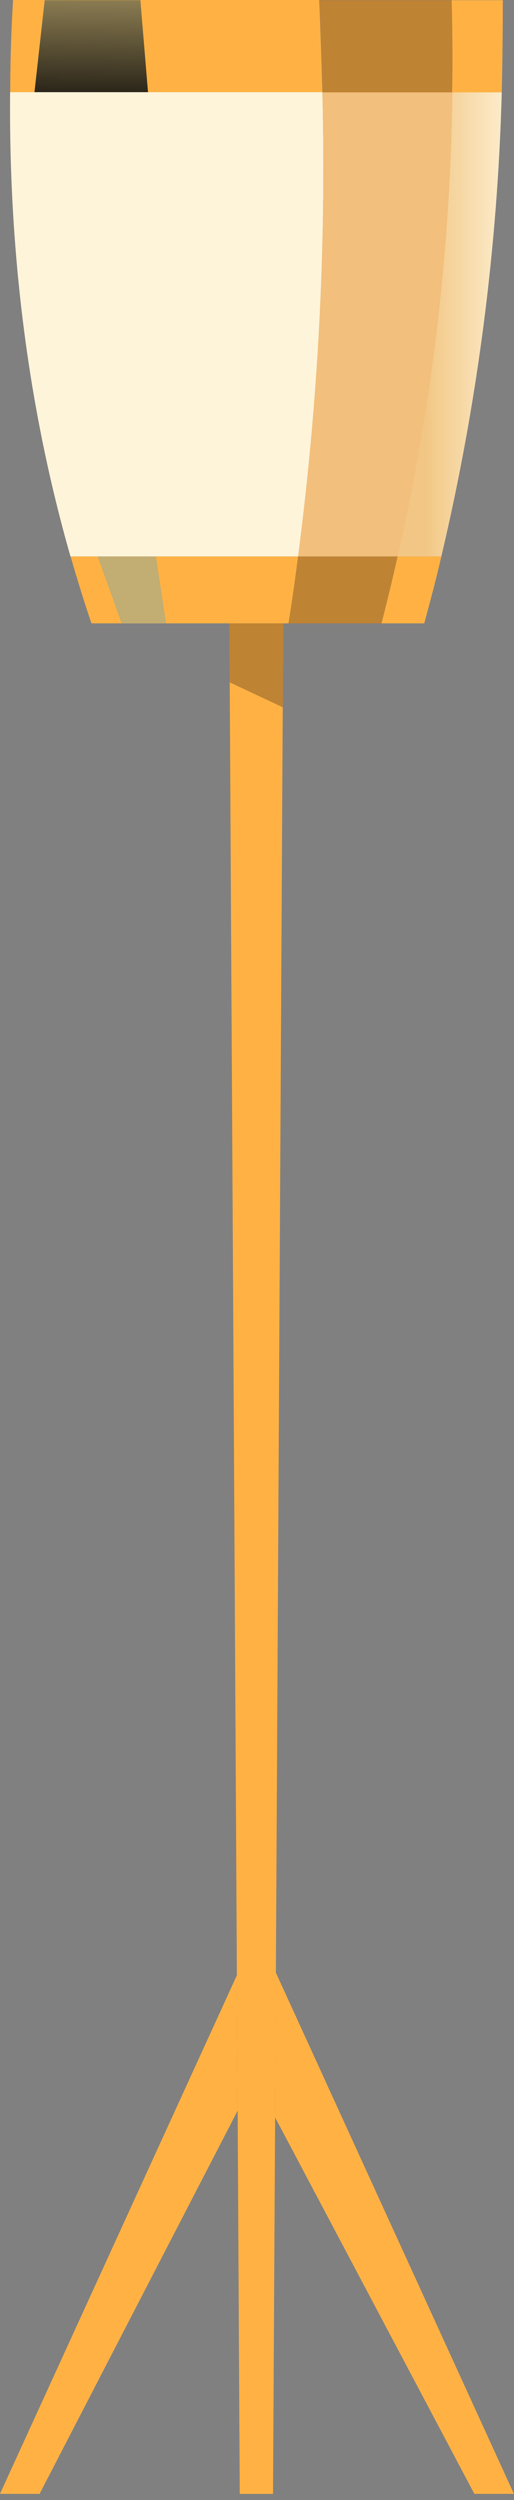 <?xml version="1.0" encoding="UTF-8"?> <svg xmlns="http://www.w3.org/2000/svg" width="50" height="243" viewBox="0 0 50 243" fill="none"><rect x="0" y="0" width="50" height="243" fill="#808080" stroke="none"/> <path d="M26.836 191.743L49.992 242.403H46.144L26.762 205.814L26.836 191.743Z" fill="#FFB243"></path> <path d="M23.041 192.006L23.115 205.162L3.853 242.403H0L23.041 192.006Z" fill="#FFB243"></path> <path d="M26.836 191.743L26.761 205.814L26.557 242.404H23.322L23.118 205.162L23.043 192.007L22.316 60.591H27.548L26.836 191.743Z" fill="#FFB243"></path> <path d="M43.982 8.959H48.81C48.4 24.165 46.431 39.288 42.931 54.09H38.676C42.024 39.275 43.803 24.148 43.982 8.959V8.959Z" fill="url(#paint0_linear_513_1365)"></path> <path d="M31.361 8.959C31.744 24.041 30.958 39.13 29.011 54.09H6.857C2.805 39.928 0.847 24.884 0.983 8.959H31.361Z" fill="url(#paint1_linear_513_1365)"></path> <path d="M31.361 8.959H44.004C43.825 24.148 42.047 39.275 38.698 54.09H28.992C30.946 39.13 31.738 24.042 31.361 8.959V8.959Z" fill="#F2BF7C"></path> <path d="M38.675 54.09C38.178 56.261 37.68 58.436 37.113 60.591H28.059C28.407 58.436 28.716 56.261 28.989 54.09H38.675Z" fill="#BF8334"></path> <path d="M43.938 0.02C44.012 3.007 44.042 5.993 43.982 8.979H31.359C31.3 5.993 31.2 3.007 31.051 0.02H43.938Z" fill="#BF8334"></path> <path d="M42.932 54.09C42.434 56.275 41.852 58.436 41.27 60.591H37.113C37.666 58.436 38.193 56.261 38.676 54.09H42.932Z" fill="#FFB243"></path> <path d="M6.871 54.09H28.991C28.717 56.261 28.409 58.436 28.06 60.591H8.897C8.17 58.451 7.498 56.275 6.871 54.09Z" fill="#FFB243"></path> <path d="M48.91 0.02C48.91 3.007 48.877 5.993 48.81 8.979H43.982C44.042 5.993 44.012 3.007 43.938 0.02H48.91Z" fill="#FFB243"></path> <path d="M31.359 8.959H0.996C0.996 5.996 1.087 3.01 1.27 0H31.045C31.18 3.006 31.279 5.998 31.359 8.959Z" fill="#FFB243"></path> <path d="M22.316 60.591H27.548L27.503 68.749L22.346 66.325L22.316 60.591Z" fill="#BF8334"></path> <path style="mix-blend-mode:screen" d="M4.347 0.02L3.352 8.96H14.397L13.655 0.02H4.347Z" fill="url(#paint2_linear_513_1365)"></path> <path style="mix-blend-mode:screen" d="M9.5 54.09L11.825 60.591H16.16L15.174 54.09H9.5Z" fill="url(#paint3_linear_513_1365)"></path> <defs> <linearGradient id="paint0_linear_513_1365" x1="41.453" y1="31.522" x2="51.134" y2="31.522" gradientUnits="userSpaceOnUse"> <stop stop-color="#F2C785"></stop> <stop offset="0.07" stop-color="#F3CB8C"></stop> <stop offset="0.7" stop-color="#FBE8C4"></stop> <stop offset="1" stop-color="#FEF4DA"></stop> </linearGradient> <linearGradient id="paint1_linear_513_1365" x1="30038.9" y1="12036.8" x2="27758.8" y2="12036.8" gradientUnits="userSpaceOnUse"> <stop stop-color="#F2C785"></stop> <stop offset="0.07" stop-color="#F3CB8C"></stop> <stop offset="0.7" stop-color="#FBE8C4"></stop> <stop offset="1" stop-color="#FEF4DA"></stop> </linearGradient> <linearGradient id="paint2_linear_513_1365" x1="9.006" y1="-5.171" x2="8.817" y2="15.122" gradientUnits="userSpaceOnUse"> <stop stop-color="#C2AD72"></stop> <stop offset="0.62" stop-color="#3C3523"></stop> <stop offset="0.88"></stop> </linearGradient> <linearGradient id="paint3_linear_513_1365" x1="6242.48" y1="2032.41" x2="6240.77" y2="2224.05" gradientUnits="userSpaceOnUse"> <stop stop-color="#C2AD72"></stop> <stop offset="0.62" stop-color="#3C3523"></stop> <stop offset="0.88"></stop> </linearGradient> </defs> </svg> 